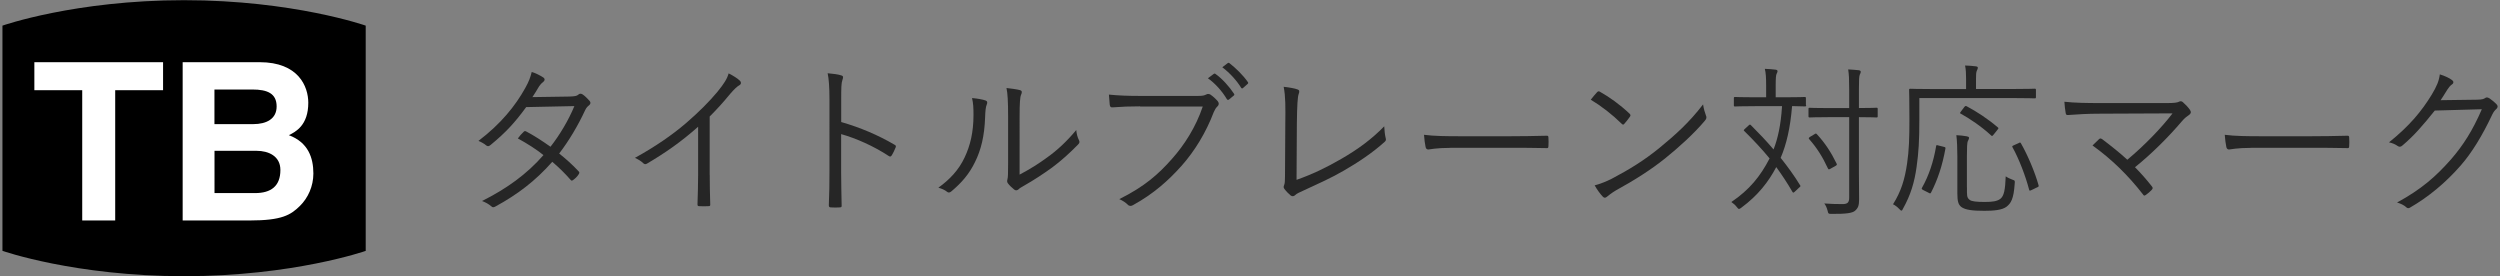 <?xml version="1.0" encoding="utf-8"?>
<!-- Generator: Adobe Illustrator 26.5.0, SVG Export Plug-In . SVG Version: 6.00 Build 0)  -->
<svg version="1.1" id="レイヤー_1" xmlns="http://www.w3.org/2000/svg" xmlns:xlink="http://www.w3.org/1999/xlink" x="0px"
	 y="0px" viewBox="0 0 398 44" style="enable-background:new 0 0 398 44;" xml:space="preserve">
<rect x="0" y="0" width="398" height="44" fill="#808080" stroke="none"/>
<style type="text/css">
	.st0{fill:#262626;}
	.st1{fill:#FFFFFF;}
</style>
<g>
	<g>
		<path class="st0" d="M90.67,15.37c0.88-0.03,1.17-0.1,1.38-0.29c0.23-0.21,0.44-0.21,0.7-0.05c0.34,0.21,0.8,0.68,1.12,1.04
			c0.21,0.26,0.16,0.49-0.1,0.7c-0.23,0.18-0.42,0.36-0.62,0.78c-1.12,2.42-2.57,4.86-4.13,6.89c1.04,0.83,2.11,1.77,3.12,2.86
			c0.16,0.16,0.08,0.29-0.03,0.47c-0.18,0.31-0.57,0.68-0.86,0.88c-0.21,0.16-0.29,0.13-0.42-0.03c-0.88-1.01-1.92-2.03-2.91-2.86
			c-2.68,3.04-5.54,5.2-9.02,7.1c-0.29,0.16-0.47,0.21-0.7-0.03c-0.42-0.36-0.91-0.62-1.46-0.83c3.95-1.98,7.15-4.29,9.78-7.31
			c-1.09-0.88-2.55-1.82-4.08-2.65c0.29-0.39,0.57-0.73,0.91-1.04c0.13-0.13,0.21-0.18,0.41-0.08c1.17,0.6,2.63,1.56,3.88,2.44
			c1.46-1.85,2.89-4.26,3.8-6.47l-7.67,0.16c-1.79,2.44-3.2,4-5.67,6.03c-0.26,0.21-0.44,0.26-0.68,0.08
			c-0.34-0.29-0.75-0.52-1.25-0.73c3.59-2.73,5.88-5.59,7.44-8.4c0.6-1.07,0.83-1.72,1.04-2.57c0.62,0.18,1.3,0.52,1.85,0.88
			c0.31,0.21,0.23,0.52-0.05,0.73c-0.31,0.23-0.57,0.57-0.75,0.88c-0.29,0.49-0.52,0.88-0.94,1.51L90.67,15.37z"/>
		<path class="st0" d="M112.99,27.8c0,1.56,0.03,3.04,0.08,4.71c0.03,0.23-0.05,0.31-0.26,0.31c-0.47,0.03-1.04,0.03-1.51,0
			c-0.21,0-0.26-0.08-0.26-0.31c0.05-1.56,0.1-3.12,0.1-4.63v-7.7c-2.73,2.42-5.28,4.19-8.16,5.88c-0.23,0.13-0.42,0.08-0.6-0.1
			c-0.34-0.34-0.81-0.6-1.3-0.83c3.22-1.77,5.93-3.64,8.09-5.49c1.98-1.69,3.82-3.54,5.04-5.02c1.09-1.33,1.56-2.11,1.79-2.94
			c0.7,0.36,1.4,0.78,1.79,1.17c0.26,0.26,0.21,0.57-0.1,0.73c-0.31,0.16-0.81,0.62-1.46,1.38c-1.09,1.33-2.03,2.37-3.25,3.59V27.8z
			"/>
		<path class="st0" d="M133.93,19.43c2.99,0.86,5.88,2.08,8.48,3.61c0.21,0.1,0.26,0.23,0.18,0.42c-0.18,0.47-0.42,0.94-0.62,1.27
			c-0.16,0.21-0.26,0.26-0.49,0.1c-2.42-1.59-5.2-2.81-7.57-3.48v6.03c0,1.59,0.05,3.61,0.08,5.3c0.03,0.26-0.05,0.34-0.34,0.34
			c-0.39,0.03-0.91,0.03-1.33,0c-0.29,0-0.37-0.08-0.37-0.36c0.08-1.66,0.1-3.69,0.1-5.28V15.82c0-1.95-0.1-3.28-0.29-4.16
			c0.91,0.08,1.69,0.18,2.16,0.34c0.42,0.1,0.31,0.39,0.18,0.78c-0.16,0.44-0.18,1.22-0.18,2.89V19.43z"/>
		<path class="st0" d="M156.91,16c0.29,0.1,0.31,0.34,0.18,0.65c-0.16,0.36-0.23,0.99-0.26,2.03c-0.1,2.96-0.65,5.2-1.61,7.12
			c-0.94,1.95-2.18,3.33-3.72,4.63c-0.29,0.26-0.52,0.29-0.73,0.1c-0.39-0.31-0.83-0.49-1.38-0.65c1.77-1.27,3.25-2.81,4.19-4.84
			c0.86-1.82,1.4-3.93,1.4-6.73c0-1.14-0.03-1.82-0.23-2.7C155.66,15.69,156.47,15.84,156.91,16z M162.32,27.8
			c1.71-0.91,3.04-1.74,4.42-2.76c1.51-1.07,3.07-2.5,4.6-4.34c0.05,0.57,0.18,1.14,0.44,1.64c0.1,0.23,0.13,0.39-0.16,0.68
			c-1.3,1.33-2.71,2.6-4.11,3.64c-1.4,1.01-2.86,1.98-4.5,2.91c-0.49,0.29-0.65,0.36-0.86,0.57c-0.23,0.21-0.49,0.21-0.7,0.03
			c-0.36-0.29-0.75-0.65-1.01-1.01c-0.16-0.23-0.1-0.42-0.05-0.65c0.08-0.31,0.1-0.81,0.1-2.57v-7.38c0-2.5-0.08-3.72-0.26-4.55
			c0.7,0.08,1.69,0.21,2.16,0.34c0.39,0.13,0.31,0.39,0.16,0.75c-0.16,0.36-0.23,1.33-0.23,3.43V27.8z"/>
		<path class="st0" d="M181.51,16.93c-1.53,0-2.96,0.05-4.37,0.16c-0.31,0.03-0.42-0.08-0.47-0.42c-0.03-0.36-0.1-1.17-0.13-1.61
			c1.61,0.16,3.07,0.21,4.99,0.21h9.21c0.75,0,1.01-0.08,1.3-0.23c0.21-0.13,0.47-0.1,0.68,0.03c0.44,0.31,0.86,0.7,1.17,1.07
			c0.21,0.29,0.18,0.57-0.08,0.81c-0.23,0.21-0.39,0.47-0.57,0.88c-1.25,3.3-3.07,6.24-5.1,8.53c-2.11,2.37-4.5,4.5-7.72,6.27
			c-0.31,0.21-0.65,0.21-0.88-0.05c-0.31-0.31-0.8-0.65-1.35-0.88c3.98-1.98,6.21-3.93,8.4-6.42c1.95-2.18,3.8-5.07,4.89-8.32
			H181.51z M193.21,11.78c0.13-0.1,0.21-0.08,0.31,0c1.04,0.73,2.18,2,2.94,3.15c0.08,0.1,0.05,0.21-0.05,0.29l-0.75,0.62
			c-0.13,0.1-0.26,0.08-0.34-0.05c-0.75-1.27-1.85-2.5-3.02-3.33L193.21,11.78z M195.42,10.07c0.11-0.08,0.18-0.1,0.29-0.03
			c1.04,0.81,2.21,1.95,2.96,3.04c0.08,0.13,0.05,0.21-0.08,0.31l-0.7,0.62c-0.1,0.1-0.21,0.1-0.31-0.05
			c-0.65-1.07-1.77-2.34-2.99-3.25L195.42,10.07z"/>
		<path class="st0" d="M206.41,28.63c2.5-0.88,4.68-1.92,7.15-3.35c2.65-1.53,4.81-3.12,6.81-5.17c0.03,0.68,0.11,1.38,0.23,1.87
			c0.08,0.26,0.05,0.42-0.16,0.6c-1.92,1.74-4.24,3.28-6.5,4.58c-2,1.17-4,2.05-6.37,3.15c-0.62,0.29-1.14,0.49-1.38,0.75
			c-0.23,0.23-0.49,0.23-0.73,0.05c-0.31-0.26-0.7-0.65-0.99-1.04c-0.16-0.21-0.13-0.39-0.03-0.62c0.1-0.26,0.13-0.57,0.13-1.33
			l0.05-8.4c0.03-2.65,0.05-4.34-0.26-5.9c0.81,0.08,1.82,0.26,2.21,0.42c0.31,0.1,0.34,0.31,0.18,0.73
			c-0.16,0.39-0.26,1.77-0.29,4.73L206.41,28.63z"/>
		<path class="st0" d="M230.91,23.54c-2.26,0-3.36,0.26-3.51,0.26c-0.23,0-0.36-0.1-0.44-0.36c-0.1-0.44-0.21-1.27-0.26-1.98
			c1.59,0.21,3.59,0.23,5.75,0.23h7.98c1.79,0,3.72-0.03,5.69-0.08c0.31-0.03,0.39,0.03,0.39,0.31c0.03,0.39,0.03,0.94,0,1.35
			c0,0.29-0.08,0.34-0.39,0.31c-1.95-0.05-3.87-0.05-5.62-0.05H230.91z"/>
		<path class="st0" d="M254.26,14.67c0.18-0.18,0.31-0.16,0.47-0.05c1.46,0.81,3.17,2.03,4.68,3.46c0.18,0.18,0.21,0.29,0.08,0.49
			c-0.21,0.31-0.68,0.91-0.88,1.12c-0.16,0.18-0.23,0.21-0.42,0.03c-1.54-1.51-3.25-2.83-4.94-3.85
			C253.58,15.45,253.97,14.98,254.26,14.67z M256.6,28.45c2.81-1.48,5.1-2.89,7.51-4.84c2.63-2.16,4.79-4.08,7.02-6.99
			c0.11,0.73,0.26,1.22,0.44,1.72c0.16,0.34,0.13,0.55-0.18,0.91c-1.74,2.05-4.03,4.13-6.32,5.98c-2.21,1.77-4.81,3.43-7.8,5.07
			c-0.7,0.42-1.2,0.81-1.43,1.01c-0.26,0.23-0.47,0.23-0.7-0.03c-0.39-0.42-0.86-1.04-1.27-1.77
			C254.88,29.23,255.66,28.92,256.6,28.45z"/>
		<path class="st0" d="M287.54,16.73c0,0.18-0.03,0.21-0.21,0.21c-0.1,0-0.62-0.03-2.03-0.05c-0.29,3.46-0.88,6.06-1.82,8.24
			c1.12,1.4,2.16,2.83,3.07,4.32c0.13,0.16,0.13,0.21-0.13,0.42l-0.73,0.68c-0.16,0.16-0.26,0.16-0.36-0.05
			c-0.78-1.35-1.64-2.65-2.55-3.9c-1.25,2.37-2.91,4.5-5.54,6.45c-0.18,0.16-0.31,0.21-0.39,0.21c-0.1,0-0.18-0.08-0.34-0.29
			c-0.23-0.31-0.57-0.6-0.88-0.81c2.89-1.95,4.63-4.11,6.09-6.94c-1.22-1.48-2.55-2.91-4.01-4.34c-0.15-0.13-0.13-0.16,0.05-0.34
			l0.62-0.57c0.18-0.16,0.23-0.18,0.36-0.05c1.25,1.25,2.47,2.52,3.61,3.87c0.65-1.64,1.17-3.85,1.35-6.89h-4.24
			c-2.31,0-3.07,0.05-3.22,0.05c-0.18,0-0.21-0.03-0.21-0.21v-1.09c0-0.18,0.03-0.21,0.21-0.21c0.16,0,0.91,0.05,3.22,0.05h1.71
			v-1.85c0-1.35-0.05-2.03-0.21-2.68c0.65,0.03,1.12,0.05,1.71,0.13c0.21,0.03,0.31,0.1,0.31,0.23c0,0.18-0.08,0.29-0.16,0.47
			s-0.13,0.65-0.13,1.85v1.85h1.38c2.34,0,3.09-0.05,3.22-0.05c0.18,0,0.21,0.03,0.21,0.21V16.73z M298.93,18.49
			c0,0.18-0.03,0.21-0.21,0.21c-0.13,0-0.81-0.05-2.78-0.05v8.97c0,1.43,0.03,2.86,0.03,4.11c0,1.01-0.16,1.4-0.68,1.85
			c-0.44,0.34-1.38,0.49-3.69,0.47c-0.52,0-0.54-0.03-0.65-0.52c-0.13-0.49-0.29-0.83-0.52-1.14c0.91,0.08,2.08,0.1,2.89,0.1
			c0.78,0,1.07-0.23,1.07-1.01V18.65h-3.15c-2.26,0-2.99,0.05-3.12,0.05c-0.18,0-0.21-0.03-0.21-0.21v-1.12
			c0-0.18,0.03-0.21,0.21-0.21c0.13,0,0.86,0.05,3.12,0.05h3.15V14.2c0-1.56-0.03-2.31-0.16-3.15c0.62,0.03,1.2,0.08,1.69,0.13
			c0.21,0.03,0.31,0.13,0.31,0.23c0,0.21-0.08,0.31-0.16,0.49c-0.1,0.29-0.13,0.78-0.13,2.26v3.04c1.98,0,2.65-0.05,2.78-0.05
			c0.18,0,0.21,0.03,0.21,0.21V18.49z M288.84,21.38c0.23-0.16,0.29-0.16,0.42,0c1.3,1.4,2.26,2.89,3.12,4.65
			c0.08,0.18,0.08,0.23-0.13,0.36l-0.78,0.44c-0.31,0.18-0.37,0.18-0.47-0.03c-0.88-1.9-1.79-3.3-2.96-4.63
			c-0.13-0.16-0.13-0.21,0.13-0.39L288.84,21.38z"/>
		<path class="st0" d="M324.12,15.45c0,0.18-0.03,0.21-0.21,0.21c-0.16,0-1.01-0.05-3.61-0.05h-14.74v3.54c0,3.2-0.11,5.1-0.44,7.44
			c-0.34,2.44-0.94,4.45-2.16,6.63c-0.1,0.21-0.15,0.31-0.26,0.31c-0.08,0-0.16-0.08-0.34-0.26c-0.31-0.34-0.68-0.6-0.99-0.75
			c1.28-2.03,1.87-3.95,2.24-6.5c0.31-2.13,0.37-4.03,0.37-7.05c0-3.17-0.05-4.47-0.05-4.63c0-0.18,0.03-0.21,0.23-0.21
			c0.13,0,1.04,0.05,3.64,0.05h5.2v-1.64c0-0.81-0.03-1.48-0.16-2.11c0.68,0.03,1.14,0.05,1.72,0.13c0.21,0.03,0.31,0.1,0.31,0.21
			c0,0.18-0.08,0.31-0.16,0.49c-0.11,0.23-0.13,0.62-0.13,1.25v1.66h5.72c2.6,0,3.46-0.05,3.61-0.05c0.18,0,0.21,0.03,0.21,0.21
			V15.45z M309.4,23.36c0.31,0.08,0.34,0.1,0.31,0.31c-0.49,2.7-1.22,4.91-2.29,6.99c-0.1,0.18-0.16,0.16-0.44,0l-0.78-0.39
			c-0.29-0.16-0.31-0.21-0.21-0.39c1.07-1.9,1.82-4.11,2.24-6.6c0.03-0.21,0.05-0.21,0.44-0.1L309.4,23.36z M313.14,29.83
			c0,1.27-0.05,1.61,0.42,1.98c0.31,0.26,1.12,0.34,2.39,0.34c1.25,0,1.97-0.1,2.5-0.49c0.6-0.47,0.78-1.46,0.86-3.59
			c0.29,0.21,0.68,0.39,1.04,0.52c0.44,0.16,0.44,0.16,0.39,0.65c-0.16,2.44-0.6,3.12-1.3,3.67c-0.73,0.55-2.08,0.65-3.54,0.65
			c-1.85,0-3.02-0.13-3.67-0.62c-0.44-0.36-0.62-0.83-0.62-2.16v-5.93c0-1.17-0.05-2.52-0.16-3.33c0.57,0.03,1.14,0.08,1.66,0.18
			c0.21,0.05,0.36,0.1,0.36,0.23c0,0.18-0.08,0.31-0.18,0.52c-0.13,0.23-0.16,1.09-0.16,2.47V29.83z M312.7,17.06
			c0.18-0.21,0.23-0.23,0.42-0.13c1.61,0.86,3.33,1.98,4.91,3.33c0.18,0.13,0.16,0.16-0.05,0.42l-0.54,0.68
			c-0.29,0.34-0.29,0.34-0.44,0.21c-1.59-1.46-3.41-2.68-4.86-3.48c-0.18-0.08-0.13-0.1,0.08-0.39L312.7,17.06z M321.31,22.81
			c0.29-0.16,0.31-0.16,0.42,0c1.09,1.9,2.24,4.63,2.81,6.68c0.05,0.21,0.03,0.23-0.34,0.39l-0.7,0.34
			c-0.36,0.18-0.42,0.18-0.47-0.05c-0.55-2.11-1.59-4.84-2.63-6.71c-0.1-0.18-0.08-0.21,0.26-0.36L321.31,22.81z"/>
		<path class="st0" d="M344.98,16.41c1.17,0,1.66-0.08,1.9-0.21c0.23-0.13,0.47-0.1,0.65,0.08c0.44,0.39,0.81,0.78,1.12,1.22
			c0.23,0.34,0.13,0.6-0.13,0.78c-0.39,0.29-0.65,0.42-1.22,1.09c-1.92,2.26-4.65,5.04-7.41,7.25c0.88,0.88,1.87,2,2.68,3.04
			c0.18,0.21,0.18,0.34,0,0.55c-0.29,0.31-0.62,0.6-0.96,0.83c-0.21,0.13-0.29,0.16-0.44-0.08c-2.34-3.02-5.02-5.64-8.04-7.8
			c0.31-0.31,0.75-0.75,1.04-1.01c0.18-0.16,0.26-0.13,0.49,0c1.51,1.14,2.81,2.18,4.01,3.28c2.7-2.24,5.46-5.1,7.2-7.38
			l-11.44,0.05c-2.11,0-3.72,0.1-5.15,0.21c-0.29,0.03-0.37-0.05-0.42-0.29c-0.08-0.52-0.18-1.17-0.21-1.82
			c1.72,0.18,3.51,0.21,5.77,0.21H344.98z"/>
		<path class="st0" d="M358.39,23.54c-2.26,0-3.35,0.26-3.51,0.26c-0.23,0-0.36-0.1-0.44-0.36c-0.1-0.44-0.21-1.27-0.26-1.98
			c1.59,0.21,3.59,0.23,5.75,0.23h7.98c1.79,0,3.72-0.03,5.69-0.08c0.31-0.03,0.39,0.03,0.39,0.31c0.03,0.39,0.03,0.94,0,1.35
			c0,0.29-0.08,0.34-0.39,0.31c-1.95-0.05-3.87-0.05-5.62-0.05H358.39z"/>
		<path class="st0" d="M394.38,15.87c0.78-0.03,1.01-0.08,1.3-0.29c0.18-0.13,0.39-0.08,0.68,0.1c0.31,0.21,0.73,0.55,1.04,0.86
			c0.31,0.31,0.26,0.57,0.05,0.78c-0.26,0.23-0.47,0.47-0.68,0.91c-1.59,3.38-3.25,6.08-5.02,8.11c-2.34,2.68-5.12,5.02-8.11,6.73
			c-0.21,0.13-0.39,0.08-0.57-0.08c-0.36-0.34-0.86-0.57-1.46-0.75c3.82-2.08,6.13-4.08,8.61-6.89c1.95-2.26,3.41-4.55,4.89-7.96
			l-7.49,0.21c-1.92,2.39-3.3,4-5.15,5.56c-0.29,0.26-0.52,0.26-0.81,0.05c-0.29-0.21-0.78-0.44-1.33-0.55
			c3.28-2.63,5.2-4.97,6.79-7.57c0.83-1.38,1.17-2.21,1.3-3.25c0.78,0.23,1.56,0.6,1.95,0.91c0.26,0.18,0.29,0.49,0,0.68
			c-0.29,0.18-0.57,0.55-0.78,0.88c-0.39,0.62-0.68,1.12-1.04,1.64L394.38,15.87z"/>
	</g>
	<g>
		<path d="M29.3,43.97c17.39,0,28.92-4.03,28.92-4.03V4.08c0,0-11.53-4.05-28.92-4.05c-17.39,0-28.91,4.05-28.91,4.05v35.85
			C0.39,39.94,11.91,43.97,29.3,43.97z"/>
		<g>
			<path class="st1" d="M18.35,35.1h-5.26V14.36H5.47V9.9h20.49v4.46h-7.62V35.1z"/>
			<path class="st1" d="M29.08,9.9h12.25c6.18,0,7.75,3.86,7.75,6.46c0,3.61-2.03,4.63-3.09,5.16c3.09,1.16,3.9,3.61,3.9,6.11
				c0,2-0.84,3.9-2.18,5.19c-1.44,1.4-2.81,2.28-7.97,2.28H29.08V9.9z M34.14,19.76h6.18c2.07,0,3.72-0.81,3.72-2.81
				c0-2.07-1.47-2.7-3.86-2.7h-6.04V19.76z M34.14,30.74h6.46c2.56,0,4.04-1.12,4.04-3.68c0-2.21-1.89-3.05-3.79-3.05h-6.7V30.74z"
				/>
		</g>
	</g>
</g>
</svg>
